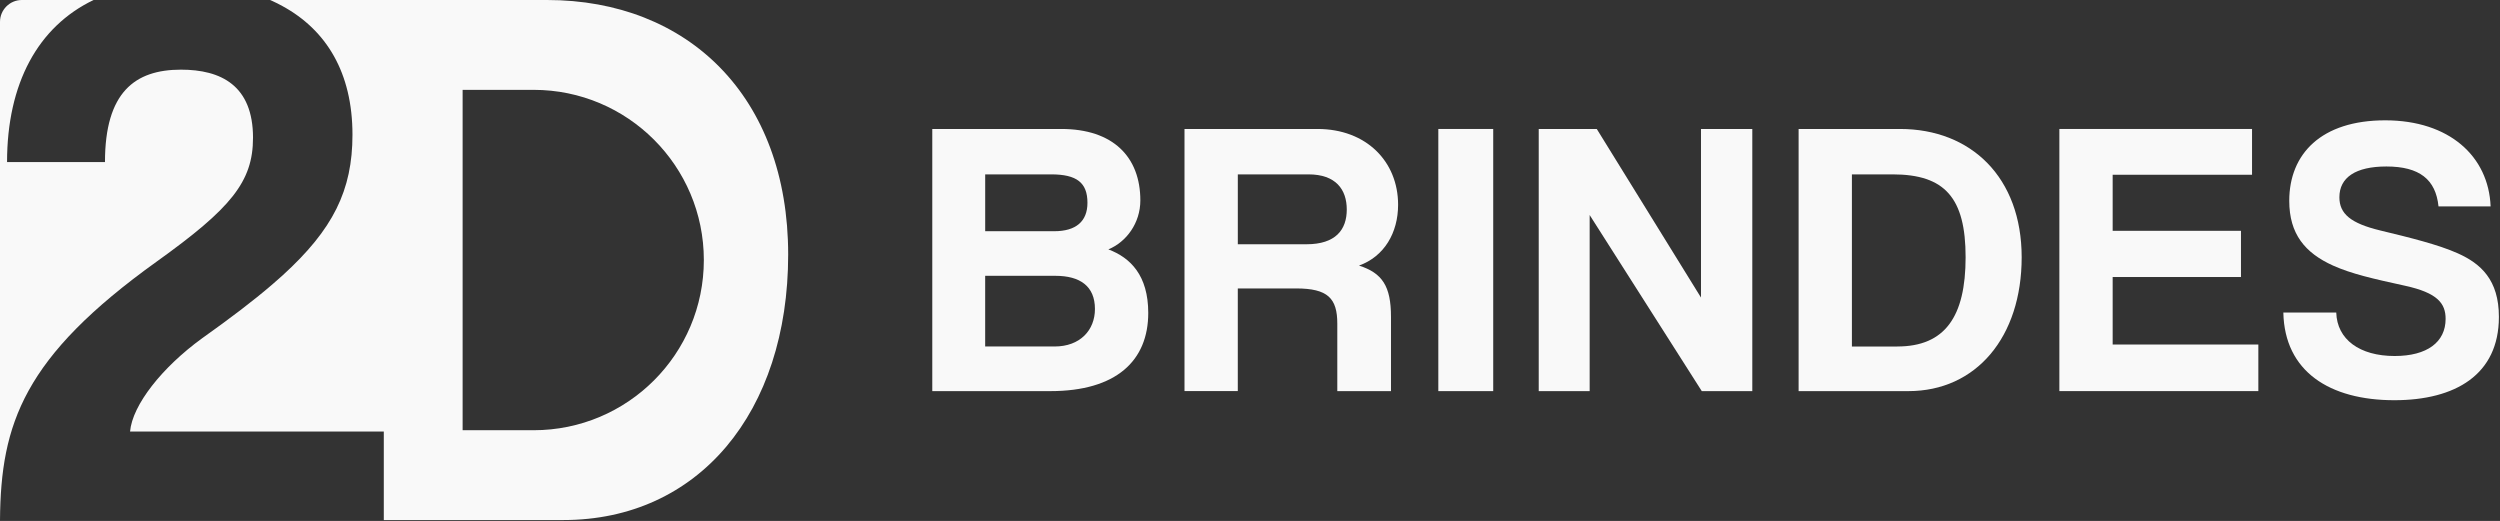 <svg xmlns="http://www.w3.org/2000/svg" width="1315" height="274" viewBox="0 0 1315 274" fill="none"><rect x="0" y="0" width="1315" height="274" fill="#333333" stroke="none"/><g clip-path="url(#clip0_2050_173)"><path d="M490.38 205.72V67.84H558.29C585.29 67.84 599.82 82.38 599.82 105.43C599.82 117.27 592.55 127.23 583 131.18C594.63 135.54 603.98 144.89 603.98 164.61C603.98 189.74 587.16 205.73 552.48 205.73H490.39L490.38 205.72ZM518.21 91.72V121.62H554.55C565.97 121.62 572 116.44 572 106.68C572 96.09 566.39 91.72 552.9 91.72H518.22H518.21ZM554.76 182.25C568.05 182.25 575.94 173.74 575.94 162.53C575.94 150.49 568.05 145.08 555.17 145.08H518.2V182.25H554.75H554.76Z" fill="#F9F9F9"></path><path d="M703.42 205.72V170.21C703.42 156.92 698.44 151.72 681.82 151.72H651.08V205.71H623.05V67.84H693.03C718.57 67.84 735.4 84.86 735.4 107.71C735.4 122.45 728.13 134.91 714.84 139.69C727.09 143.64 731.66 150.5 731.66 166.69V205.73H703.42V205.72ZM651.09 91.72V128.48H687.22C702.59 128.48 708.4 120.8 708.4 110.21C708.4 99.62 702.58 91.72 688.26 91.72H651.09Z" fill="#F9F9F9"></path><path d="M756.56 205.72V67.84H785.43V205.73H756.56V205.72Z" fill="#F9F9F9"></path><path d="M895.13 205.72L836.16 113.1V205.72H809.37V67.84H839.9L894.72 156.51V67.84H921.71V205.73H895.13V205.72Z" fill="#F9F9F9"></path><path d="M946.07 205.72V67.84H999.44C1036.82 67.84 1063.4 93.39 1063.4 135.33C1063.4 177.27 1039.52 205.73 1003.8 205.73H946.07V205.72ZM997.99 182.25C1023.12 182.25 1033.91 166.48 1033.91 135.32C1033.91 104.16 1023.11 91.72 995.49 91.72H974.1V182.26H997.98L997.99 182.25Z" fill="#F9F9F9"></path><path d="M1083.23 205.72V67.84H1184.57V91.92H1111.26V121.41H1178.75V145.71H1111.26V181.22H1187.89V205.72H1083.23Z" fill="#F9F9F9"></path><path d="M1282.65 108.54C1281.2 94.42 1272.68 87.57 1255.24 87.57C1239.04 87.57 1230.52 93.38 1230.52 103.76C1230.52 112.49 1236.54 117.47 1251.91 121.2C1267.48 124.95 1282.64 128.68 1292.82 133.26C1304.87 138.66 1314.42 147.17 1314.42 166.69C1314.42 197.02 1291.58 210.51 1259.39 210.51C1225.33 210.51 1201.66 195.35 1201.04 164.41H1228.87C1229.28 178.53 1241.12 187.26 1259.6 187.26C1276.63 187.26 1286.39 179.98 1286.39 167.73C1286.39 159.64 1282.23 154.04 1265 150.29C1247.97 146.56 1236.97 144.06 1227.2 139.7C1212.46 133.05 1204.15 123.09 1204.15 105.64C1204.15 80.94 1220.97 63.29 1254.61 63.29C1288.25 63.29 1309.02 82.18 1310.06 108.56H1282.65V108.54Z" fill="#F9F9F9"></path><path d="M287.71 0H142.08C142.47 0.19 142.85 0.35 143.2 0.5C145.09 1.35 146.91 2.28 148.64 3.24C171.69 15.83 185.4 38.22 185.4 70.85C185.4 100.19 175.17 120.69 148.64 144.86C146.9 146.44 145.09 148.03 143.2 149.65C133.05 158.38 120.85 167.6 106.29 177.95C85.29 193.2 69.65 212.97 68.41 226.98H201.88V273.54H296.36C367.21 273.54 414.58 217.09 414.58 133.89C414.58 50.69 361.84 0 287.71 0ZM344 200.08C327.78 216.3 305.39 226.3 280.68 226.3H243.34V47.26H280.68C330.14 47.26 370.22 87.34 370.22 136.76C370.22 161.47 360.22 183.86 344 200.08Z" fill="#F9F9F9"></path><path d="M133.09 72.51C133.09 44.9 116.18 36.64 95.18 36.64C70.89 36.64 55.22 48.61 55.22 85.25H3.71C3.71 43.82 20.04 13.98 49.23 0H11.51C5.15 0 0 5.15 0 11.51V273.55C0.42 222.86 12.35 187.84 82.39 137.61C121.54 109.58 133.08 95.56 133.08 72.51H133.09Z" fill="#F9F9F9"></path></g><defs><clipPath id="clip0_2050_173"><rect width="1314.42" height="273.55" fill="white"></rect></clipPath></defs></svg>